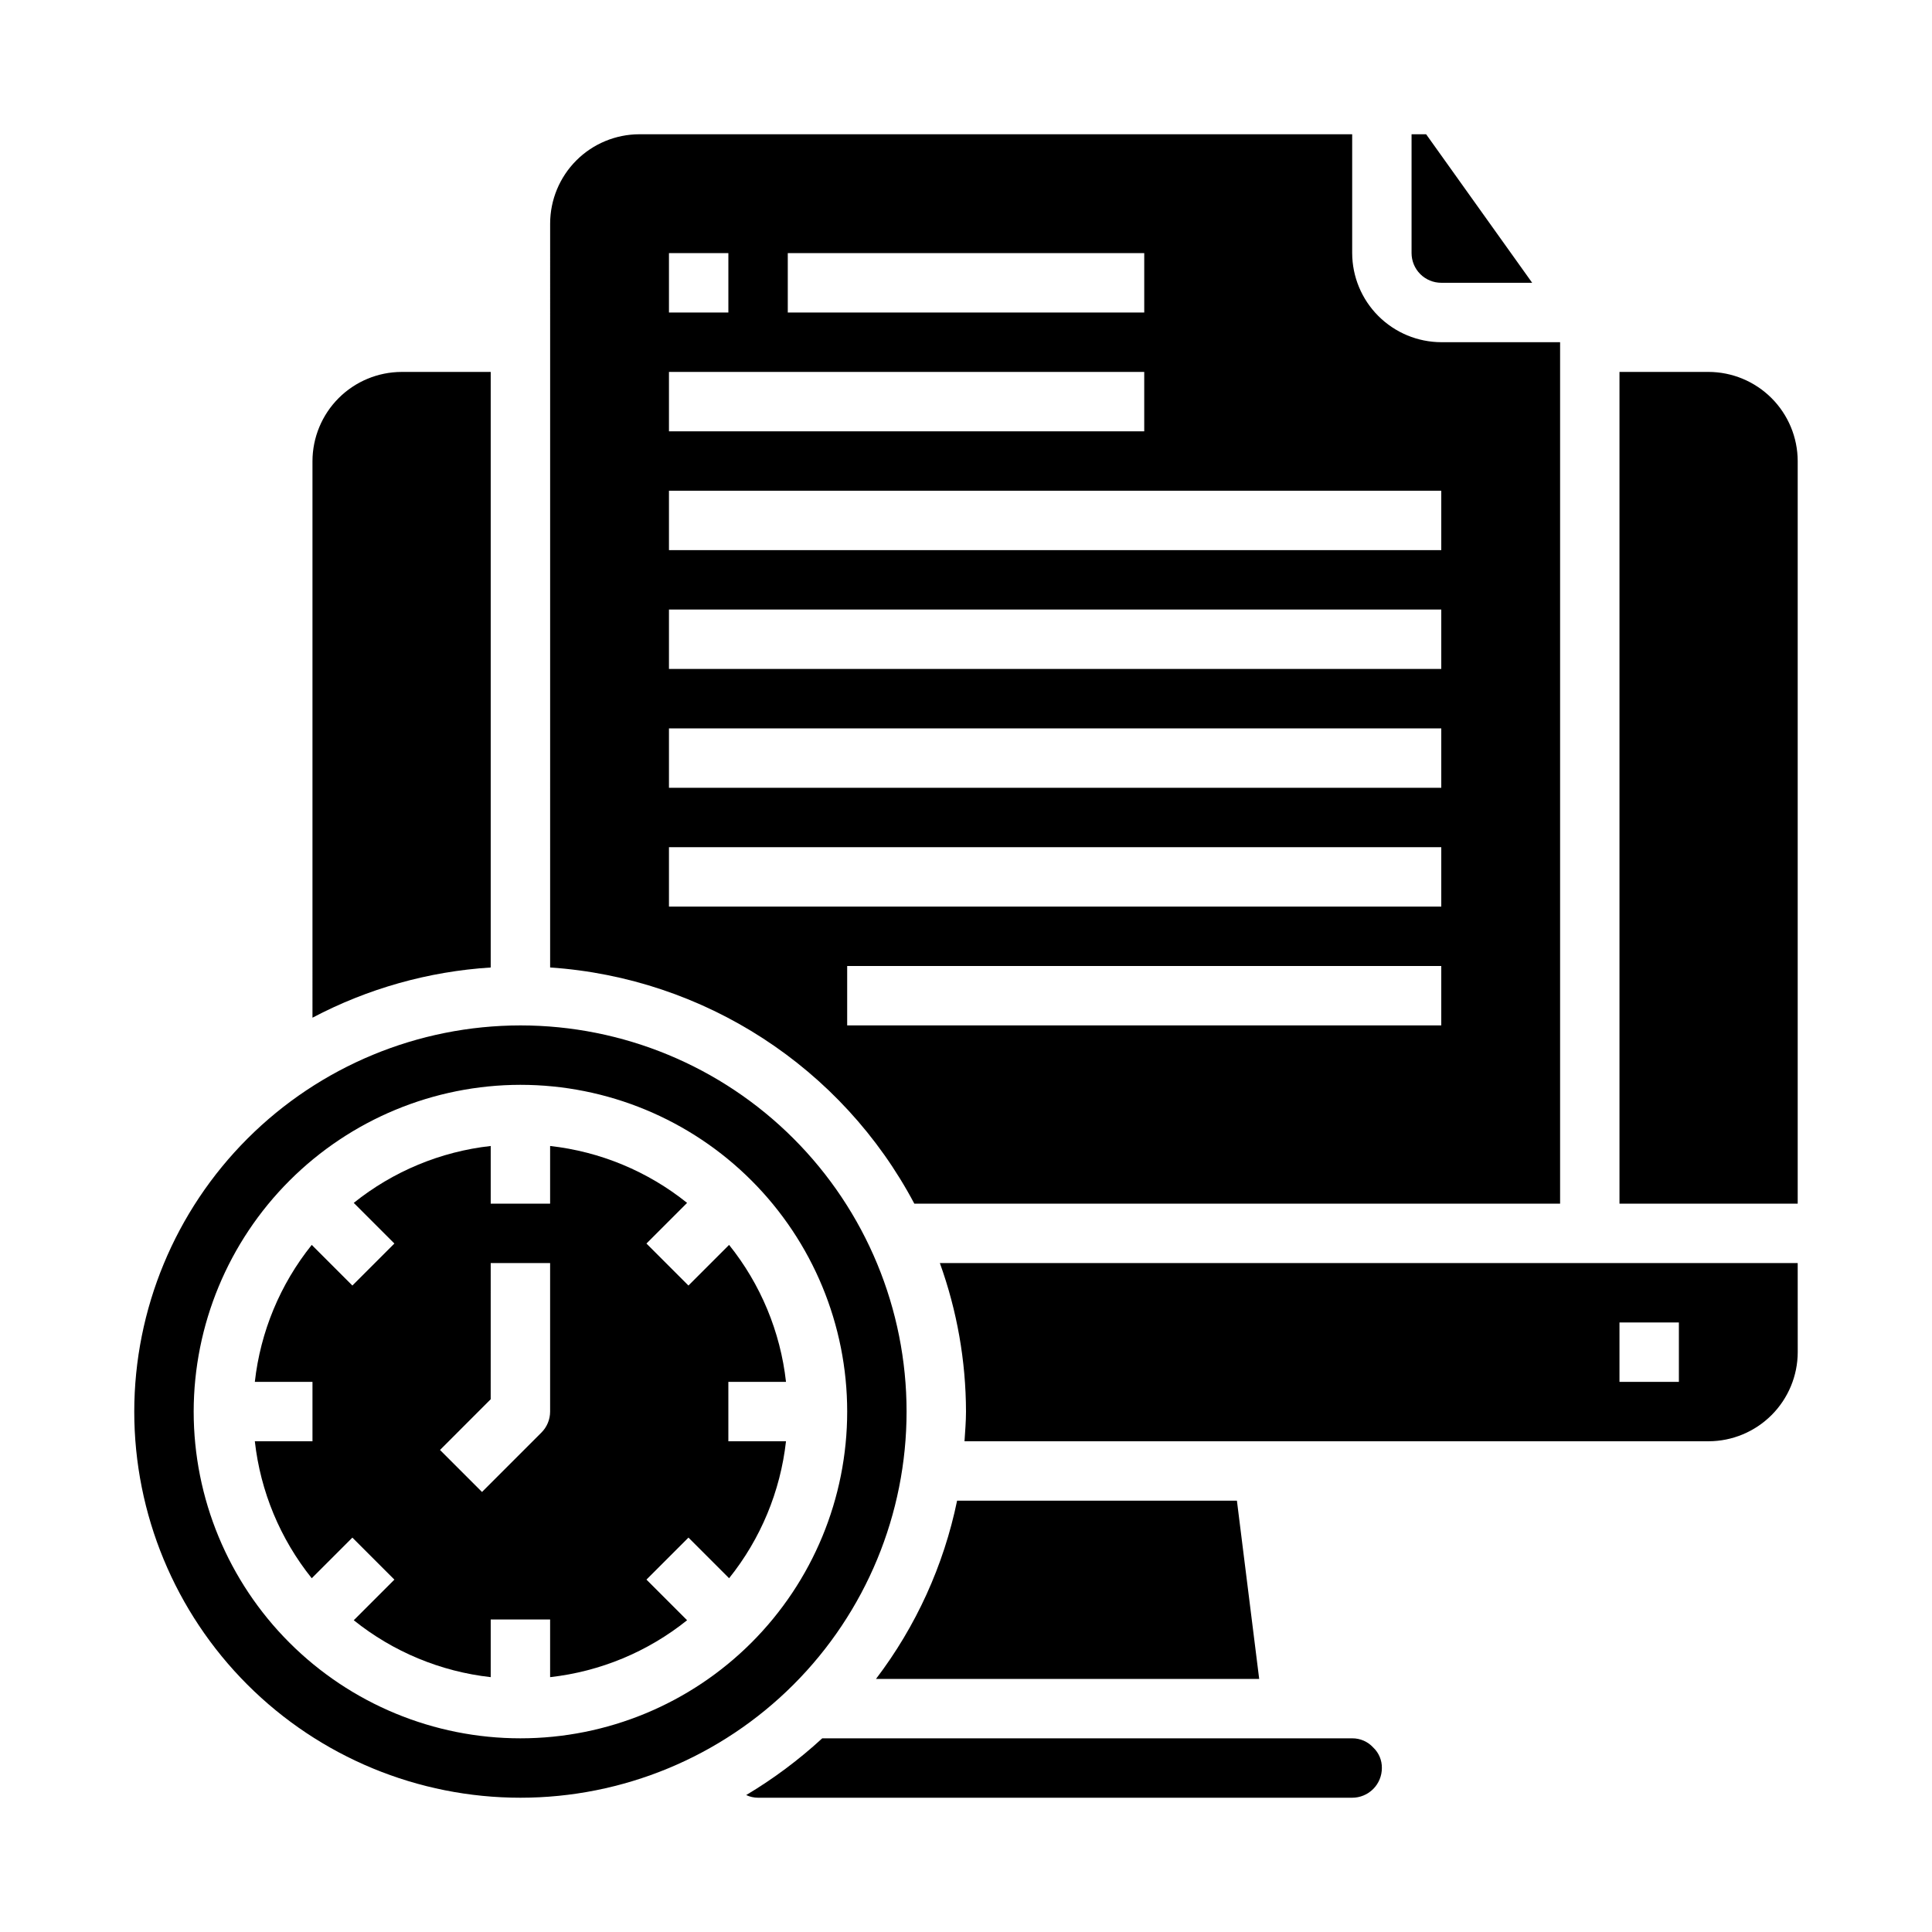 <?xml version="1.0" encoding="UTF-8"?>
<!-- Uploaded to: SVG Repo, www.svgrepo.com, Generator: SVG Repo Mixer Tools -->
<svg fill="#000000" width="800px" height="800px" version="1.1" viewBox="144 144 512 512" xmlns="http://www.w3.org/2000/svg">
 <g>
  <path d="m620.41 478.72h-227.34c4.559 12.625 6.902 25.938 6.93 39.359 0 2.676-0.234 5.273-0.395 7.871h197.2c6.258-0.016 12.25-2.512 16.676-6.938 4.426-4.422 6.922-10.418 6.938-16.676zm-31.488 31.488h-15.742v-15.746h15.742z"/>
  <path d="m226.81 413.7c14.629-7.723 30.727-12.258 47.234-13.305v-157.83h-23.617c-6.258 0.02-12.254 2.512-16.68 6.938-4.422 4.426-6.918 10.422-6.938 16.68z"/>
  <path d="m226.81 525.95h-15.277c1.484 13.285 6.715 25.875 15.082 36.301l10.77-10.77 11.133 11.133-10.77 10.77v-0.004c10.422 8.367 23.012 13.598 36.297 15.082v-15.277h15.742v15.281-0.004c13.285-1.484 25.875-6.715 36.301-15.082l-10.77-10.77 11.133-11.133 10.77 10.77-0.004 0.004c8.367-10.426 13.598-23.016 15.082-36.301h-15.277v-15.742h15.281-0.004c-1.484-13.285-6.715-25.875-15.082-36.297l-10.77 10.77-11.133-11.133 10.77-10.77h0.004c-10.426-8.367-23.016-13.598-36.301-15.082v15.281h-15.742v-15.281c-13.285 1.484-25.875 6.715-36.297 15.082l10.77 10.77-11.133 11.133-10.77-10.77c-8.367 10.422-13.598 23.012-15.082 36.297h15.277zm47.23-11.133 0.004-36.098h15.742v39.359c0 2.09-0.828 4.09-2.305 5.566l-15.742 15.742-11.133-11.133z"/>
  <path d="m179.58 518.08c0 27.141 10.781 53.172 29.973 72.363 19.191 19.191 45.223 29.973 72.363 29.973s53.172-10.781 72.363-29.973 29.973-45.223 29.973-72.363-10.781-53.172-29.973-72.363-45.223-29.973-72.363-29.973c-27.133 0.023-53.148 10.816-72.336 30-19.184 19.188-29.977 45.203-30 72.336zm102.34-86.59c22.965 0 44.992 9.121 61.23 25.359 16.238 16.242 25.363 38.266 25.363 61.23s-9.125 44.992-25.363 61.23c-16.238 16.238-38.266 25.363-61.23 25.363-22.965 0-44.992-9.125-61.23-25.363-16.238-16.238-25.363-38.266-25.363-61.23 0.027-22.957 9.16-44.965 25.395-61.199s38.242-25.363 61.199-25.391z"/>
  <path d="m620.41 266.18c-0.016-6.258-2.512-12.254-6.938-16.68-4.426-4.426-10.418-6.918-16.676-6.938h-23.617v220.42h47.23z"/>
  <path d="m525.95 218.94h24.09l-28.102-39.359h-3.859v31.488c0 2.086 0.832 4.09 2.305 5.566 1.477 1.477 3.481 2.305 5.566 2.305z"/>
  <path d="m341.75 619.71c0.984 0.465 2.059 0.707 3.148 0.707h157.44c2.086 0 4.09-0.828 5.566-2.305 1.477-1.477 2.305-3.477 2.305-5.566 0.035-2.051-0.793-4.023-2.281-5.43-1.434-1.574-3.465-2.461-5.59-2.441h-140.44c-6.184 5.691-12.938 10.73-20.152 15.035z"/>
  <path d="m289.79 400.39c40.832 2.758 77.34 26.43 96.512 62.586h171.14v-228.29h-31.488c-6.258-0.02-12.25-2.516-16.676-6.938-4.426-4.426-6.922-10.422-6.938-16.68v-31.488h-188.93c-6.258 0.02-12.254 2.512-16.68 6.938-4.422 4.426-6.918 10.422-6.938 16.68zm236.16 15.352h-157.44v-15.742h157.44zm-173.18-204.67h94.465v15.742h-94.465zm-31.488 0h15.742v15.742h-15.742zm0 31.488h125.95v15.742h-125.95zm0 31.488h204.67v15.742h-204.67zm0 31.488h204.67v15.742h-204.67zm0 31.488h204.67v15.742h-204.67zm0 31.488h204.67v15.742h-204.67z"/>
  <path d="m397.64 541.7c-3.539 17.152-10.883 33.293-21.492 47.23h101.55l-5.902-47.23z"/>
 </g>
</svg>